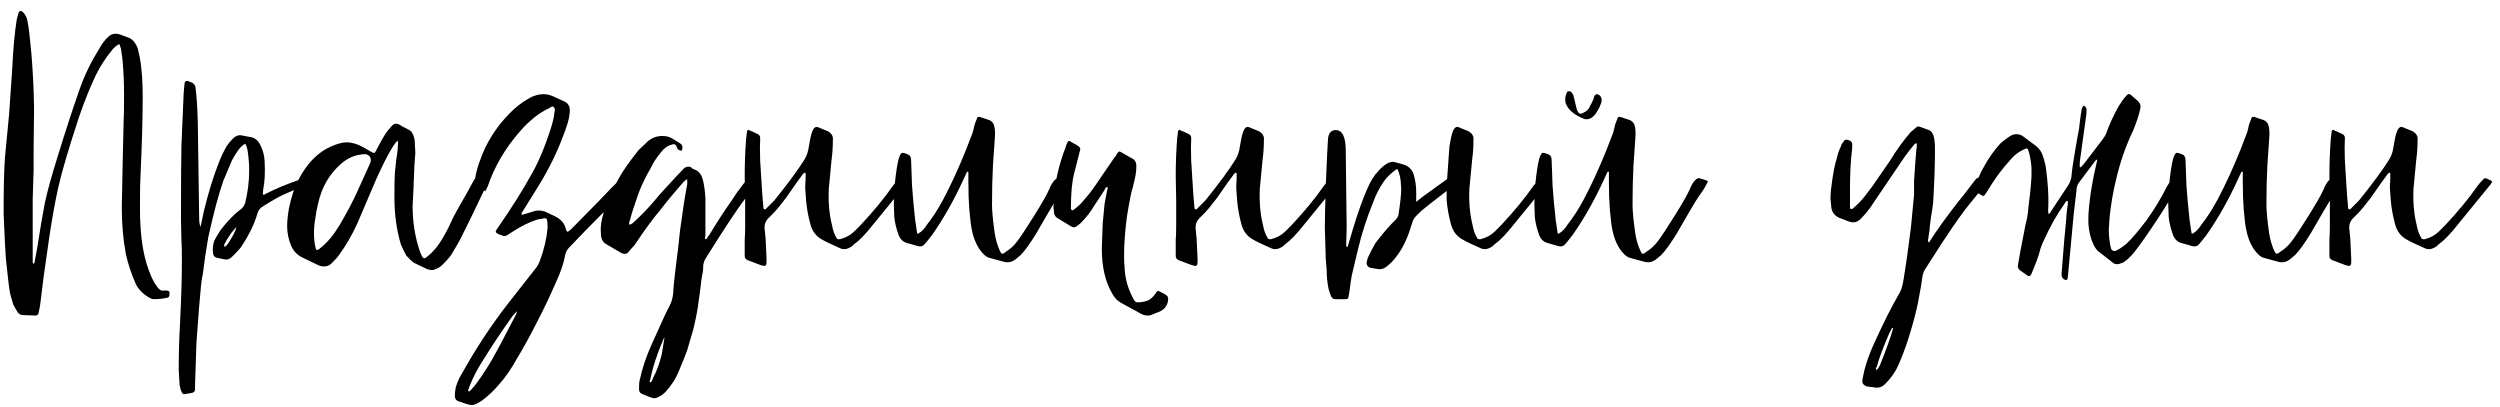 <?xml version="1.0" encoding="UTF-8"?> <svg xmlns="http://www.w3.org/2000/svg" width="264" height="43" viewBox="0 0 264 43" fill="none"><path d="M3.741 33.32L2.397 33.272C2.205 33.272 2.029 33.176 1.869 32.984C1.581 32.504 1.421 32.216 1.389 32.12C1.165 31.416 1.037 30.92 1.005 30.632C0.973 30.536 0.845 29.432 0.621 27.32C0.557 26.488 0.477 24.888 0.381 22.52C0.381 19.864 0.429 17.896 0.525 16.616L0.957 12.104L1.293 7.256C1.389 5.176 1.549 3.432 1.773 2.024L1.917 1.496C2.013 1.112 2.189 1.048 2.445 1.304C2.541 1.4 2.605 1.48 2.637 1.544C2.797 1.8 2.893 2.072 2.925 2.36C3.021 2.776 3.149 3.848 3.309 5.576C3.469 7.496 3.565 9.432 3.597 11.384L3.549 15.704V17.96C3.485 19.688 3.453 20.712 3.453 21.032V22.712V26.072V27.512V27.704L3.501 27.8L3.549 27.848C3.613 27.848 3.645 27.8 3.645 27.704L3.933 26.168C4.221 24.28 4.493 22.68 4.749 21.368C5.005 20.184 5.437 18.616 6.045 16.664C6.941 13.752 7.741 11.304 8.445 9.32C8.957 7.88 9.645 6.472 10.509 5.096C10.797 4.584 11.101 4.184 11.421 3.896C11.645 3.672 11.917 3.56 12.237 3.56C12.365 3.56 12.525 3.592 12.717 3.656L13.485 3.944C13.933 4.072 14.285 4.456 14.541 5.096C14.701 5.704 14.813 6.28 14.877 6.824C15.005 7.816 15.069 8.936 15.069 10.184C15.069 12.456 14.989 15.32 14.829 18.776C14.797 19.192 14.781 20.152 14.781 21.656C14.781 22.744 14.797 23.432 14.829 23.72C14.925 25.64 15.229 27.272 15.741 28.616C15.997 29.32 16.285 29.88 16.605 30.296C16.829 30.616 17.069 30.744 17.325 30.68H17.517C17.773 30.68 17.901 30.744 17.901 30.872V31.016C17.901 31.304 17.805 31.448 17.613 31.448C17.197 31.544 16.733 31.592 16.221 31.592C16.093 31.592 15.949 31.544 15.789 31.448C15.117 31.064 14.637 30.584 14.349 30.008C13.869 28.92 13.517 27.864 13.293 26.84C13.005 25.304 12.861 23.672 12.861 21.944C12.861 21.56 12.893 19.928 12.957 17.048C13.021 14.552 13.053 13.16 13.053 12.872C13.085 12.456 13.101 11.512 13.101 10.04C13.101 8.856 13.053 7.688 12.957 6.536C12.957 6.408 12.893 5.928 12.765 5.096L12.621 4.712C12.621 4.68 12.605 4.664 12.573 4.664C12.541 4.664 12.509 4.68 12.477 4.712C12.349 4.776 12.173 4.92 11.949 5.144C11.181 6.072 10.573 7 10.125 7.928C9.517 9.208 8.941 10.632 8.397 12.2C7.277 15.592 6.525 18.136 6.141 19.832C5.789 21.464 5.469 23.256 5.181 25.208L4.605 29.24L4.269 31.976C4.237 32.264 4.173 32.616 4.077 33.032C4.045 33.224 3.933 33.32 3.741 33.32ZM33.224 19.016C33.224 19.112 33.16 19.176 33.032 19.208L32.456 19.496C32.168 19.592 31.4 19.912 30.152 20.456C29.672 20.648 28.872 21.096 27.752 21.8C27.464 21.96 27.272 22.216 27.176 22.568C26.856 23.688 26.264 24.888 25.4 26.168C24.92 26.712 24.616 27.032 24.488 27.128C24.232 27.384 23.944 27.464 23.624 27.368L22.904 27.224C22.68 27.16 22.552 27.032 22.52 26.84C22.488 26.776 22.472 26.616 22.472 26.36C22.472 26.072 22.52 25.768 22.616 25.448C22.68 25.288 22.904 24.904 23.288 24.296C24.056 23.304 24.776 22.568 25.448 22.088C25.64 21.928 25.784 21.72 25.88 21.464C26.168 20.312 26.312 19.16 26.312 18.008C26.312 17.368 26.264 16.712 26.168 16.04C26.104 15.592 26.008 15.304 25.88 15.176C25.752 15.24 25.576 15.384 25.352 15.608C25.064 15.96 24.776 16.408 24.488 16.952C24.328 17.304 24.152 17.72 23.96 18.2C23.768 18.68 23.656 18.936 23.624 18.968C23.112 20.408 22.568 22.44 21.992 25.064C21.768 26.344 21.576 27.64 21.416 28.952C21.416 28.984 21.384 29.144 21.32 29.432C21.288 29.72 21.256 29.976 21.224 30.2C21.128 31.064 20.968 33.064 20.744 36.2C20.68 37.928 20.648 38.888 20.648 39.08L20.6 40.52V41.096C20.6 41.288 20.504 41.416 20.312 41.48L19.496 41.624C19.336 41.624 19.24 41.56 19.208 41.432C19.112 41.272 19.032 41.016 18.968 40.664C18.968 40.568 18.936 40.04 18.872 39.08C18.872 37.416 18.92 35.736 19.016 34.04C19.144 31.48 19.208 29.32 19.208 27.56C19.208 26.44 19.192 25.72 19.16 25.4L19.112 23.24C19.112 19.176 19.128 16.552 19.16 15.368C19.288 12.456 19.368 10.584 19.4 9.752C19.4 9.656 19.432 9.32 19.496 8.744C19.56 8.584 19.672 8.52 19.832 8.552L20.072 8.648C20.424 8.744 20.616 8.952 20.648 9.272C20.776 10.264 20.856 11.512 20.888 13.016L21.032 23.048C21.032 23.432 21.08 23.736 21.176 23.96L21.512 22.376C21.992 20.36 22.552 18.552 23.192 16.952C23.352 16.536 23.592 16.04 23.912 15.464C24.104 15.176 24.328 14.904 24.584 14.648C24.904 14.328 25.24 14.216 25.592 14.312L26.6 14.504C26.952 14.6 27.224 14.824 27.416 15.176C27.736 15.752 27.912 16.36 27.944 17C28.008 18.216 27.96 19.208 27.8 19.976L27.752 20.456L27.8 20.552C27.864 20.584 27.928 20.568 27.992 20.504C28.088 20.44 28.152 20.408 28.184 20.408C29.112 19.928 30.312 19.432 31.784 18.92C32.04 18.824 32.264 18.776 32.456 18.776C32.52 18.776 32.68 18.808 32.936 18.872C33.096 18.872 33.192 18.92 33.224 19.016ZM24.872 24.296L24.968 23.96L24.44 24.584C24.12 25.032 23.88 25.416 23.72 25.736C23.656 25.896 23.656 26.008 23.72 26.072C23.912 25.976 24.12 25.72 24.344 25.304C24.6 24.888 24.776 24.552 24.872 24.296ZM45.107 28.424L43.715 27.752C43.523 27.624 43.251 27.368 42.899 26.984C42.643 26.504 42.451 26.104 42.323 25.784C41.875 24.248 41.651 22.616 41.651 20.888C41.651 19.512 41.667 18.632 41.699 18.248C41.731 17.864 41.779 17.4 41.843 16.856C41.939 16.28 41.987 15.944 41.987 15.848L42.035 15.08L41.987 14.84C41.763 15.064 41.523 15.4 41.267 15.848C40.883 16.488 40.371 17.512 39.731 18.92L37.763 23.528C37.219 24.744 36.563 25.88 35.795 26.936C35.699 27.096 35.443 27.384 35.027 27.8C34.803 28.024 34.531 28.136 34.211 28.136C33.987 28.136 33.779 28.088 33.587 27.992C32.723 27.576 32.195 27.32 32.003 27.224C31.427 26.968 31.011 26.552 30.755 25.976C30.467 25.304 30.323 24.6 30.323 23.864C30.323 23.352 30.387 22.728 30.515 21.992C30.771 20.776 31.091 19.8 31.475 19.064C32.403 17.24 33.603 16.024 35.075 15.416C35.683 15.16 36.195 15.032 36.611 15.032C37.155 15.032 37.747 15.208 38.387 15.56L39.299 16.088C39.491 16.184 39.603 16.168 39.635 16.04L39.971 15.416C40.419 14.552 40.787 13.96 41.075 13.64L41.363 13.304C41.523 13.144 41.667 13.064 41.795 13.064C41.923 13.064 42.051 13.096 42.179 13.16C42.243 13.192 42.371 13.272 42.563 13.4C42.787 13.496 42.979 13.592 43.139 13.688C43.363 13.784 43.523 13.96 43.619 14.216C43.747 14.472 43.811 14.808 43.811 15.224L43.859 16.136C43.859 16.232 43.827 16.664 43.763 17.432L43.667 19.88C43.603 20.968 43.571 21.592 43.571 21.752C43.571 23.384 43.811 24.936 44.291 26.408C44.323 26.472 44.355 26.552 44.387 26.648C44.419 26.776 44.451 26.856 44.483 26.888C44.579 27.144 44.691 27.272 44.819 27.272H44.867C44.899 27.24 44.947 27.208 45.011 27.176C45.075 27.112 45.139 27.064 45.203 27.032C45.651 26.648 46.019 26.248 46.307 25.832C46.819 25.096 47.315 24.184 47.795 23.096C47.891 22.872 48.451 21.864 49.475 20.072C49.859 19.336 50.099 18.92 50.195 18.824C50.291 18.728 50.419 18.712 50.579 18.776L51.251 19.112C51.411 19.176 51.459 19.288 51.395 19.448L51.107 20.12C50.371 21.688 49.555 23.368 48.659 25.16C48.595 25.32 48.291 25.848 47.747 26.744C47.651 26.968 47.315 27.368 46.739 27.944C46.547 28.136 46.339 28.28 46.115 28.376C45.923 28.472 45.747 28.52 45.587 28.52C45.523 28.52 45.363 28.488 45.107 28.424ZM33.635 26.36L33.923 26.12C34.627 25.544 35.283 24.744 35.891 23.72C36.659 22.408 37.267 21.256 37.715 20.264L39.107 17.192C39.139 17.16 39.155 17.064 39.155 16.904C39.155 16.584 38.979 16.376 38.627 16.28C38.339 16.28 38.147 16.296 38.051 16.328C37.347 16.424 36.691 16.728 36.083 17.24C34.803 18.328 33.971 19.752 33.587 21.512C33.459 22.024 33.363 22.536 33.299 23.048C33.203 23.56 33.155 24.072 33.155 24.584C33.155 25.224 33.219 25.784 33.347 26.264C33.379 26.392 33.475 26.424 33.635 26.36ZM66.798 19.256L66.75 19.304C66.718 19.368 66.67 19.448 66.606 19.544C66.542 19.608 66.478 19.688 66.414 19.784C65.934 20.296 65.438 20.792 64.926 21.272L63.63 22.52C62.286 23.864 61.102 25.08 60.078 26.168C59.886 26.36 59.758 26.6 59.694 26.888C59.534 27.784 59.198 28.776 58.686 29.864C58.014 31.4 57.342 32.808 56.67 34.088C55.87 35.656 55.182 36.904 54.606 37.832C53.998 38.952 53.342 39.896 52.638 40.664C52.19 41.208 51.614 41.752 50.91 42.296L50.334 42.632C50.142 42.728 49.95 42.776 49.758 42.776C49.726 42.776 49.582 42.744 49.326 42.68L48.462 42.392C48.206 42.328 48.062 42.152 48.03 41.864C48.03 41.544 48.062 41.224 48.126 40.904C48.318 40.296 48.542 39.8 48.798 39.416C50.238 36.824 51.838 34.392 53.598 32.12L56.574 28.328C56.734 28.136 56.878 27.88 57.006 27.56C57.454 26.344 57.726 25.192 57.822 24.104V23.864C57.822 23.576 57.806 23.384 57.774 23.288C57.774 23.128 57.694 23.048 57.534 23.048L56.718 23.192C55.918 23.448 55.07 23.864 54.174 24.44L53.502 24.872C53.31 24.936 53.182 24.952 53.118 24.92L53.07 24.872C52.59 24.744 52.35 24.6 52.35 24.44C52.35 24.376 52.478 24.168 52.734 23.816C54.078 21.864 55.166 20.136 55.998 18.632C56.766 17.352 57.486 15.672 58.158 13.592C58.382 12.888 58.51 12.328 58.542 11.912V11.864C58.574 11.768 58.59 11.688 58.59 11.624C58.622 11.56 58.59 11.464 58.494 11.336C58.43 11.272 58.382 11.24 58.35 11.24C58.286 11.24 58.19 11.288 58.062 11.384C57.966 11.448 57.902 11.48 57.87 11.48C56.878 11.96 55.902 12.744 54.942 13.832C53.342 15.656 52.19 17.624 51.486 19.736L51.39 19.88C51.358 20.04 51.31 20.136 51.246 20.168C51.214 20.168 51.118 20.136 50.958 20.072C50.894 20.072 50.846 20.056 50.814 20.024C50.526 19.896 50.334 19.8 50.238 19.736C50.174 19.672 50.142 19.544 50.142 19.352C50.142 18.616 50.414 17.576 50.958 16.232C51.694 14.472 52.798 12.904 54.27 11.528C54.846 11.016 55.47 10.584 56.142 10.232C56.59 10.04 57.006 9.944 57.39 9.944C57.774 9.944 58.158 10.04 58.542 10.232L59.598 10.712C59.95 10.872 60.142 11.16 60.174 11.576C60.174 11.96 60.11 12.392 59.982 12.872C59.758 13.608 59.598 14.072 59.502 14.264C58.83 16.088 57.95 17.88 56.862 19.64L55.134 22.424C55.07 22.488 55.054 22.568 55.086 22.664C55.15 22.696 55.23 22.68 55.326 22.616H55.374L56.478 22.28C56.542 22.248 56.686 22.232 56.91 22.232C57.134 22.232 57.374 22.28 57.63 22.376L58.542 22.808C59.214 23.128 59.614 23.576 59.742 24.152L59.79 24.296C59.854 24.488 59.95 24.52 60.078 24.392L60.318 24.2L63.246 21.224C64.366 20.04 65.07 19.32 65.358 19.064C65.582 18.84 65.742 18.728 65.838 18.728C65.902 18.728 65.966 18.76 66.03 18.824C66.126 18.888 66.206 18.92 66.27 18.92C66.622 19.08 66.798 19.192 66.798 19.256ZM54.51 33.176L54.606 32.84L54.126 33.368C52.942 35.032 51.918 36.568 51.054 37.976C50.478 38.84 49.998 39.752 49.614 40.712L49.422 41.24L49.47 41.288C49.47 41.32 49.502 41.336 49.566 41.336L49.806 41.096C50.126 40.776 50.638 40.072 51.342 38.984C51.758 38.344 52.27 37.448 52.878 36.296L54.51 33.176ZM79.772 19.4L78.716 20.936C77.82 22.12 76.444 24.2 74.588 27.176C74.364 27.496 74.252 27.848 74.252 28.232C74.252 28.52 74.236 28.712 74.204 28.808C74.108 29.224 74.012 29.896 73.916 30.824L73.772 31.832C73.708 32.472 73.532 33.416 73.244 34.664C73.18 34.888 72.956 35.656 72.572 36.968C72.444 37.352 72.124 38.152 71.612 39.368C71.324 40.04 70.892 40.696 70.316 41.336C70.124 41.56 69.9 41.736 69.644 41.864C69.42 41.992 69.228 42.056 69.068 42.056L68.684 41.96L67.868 41.624C67.58 41.528 67.452 41.32 67.484 41C67.484 40.584 67.5 40.328 67.532 40.232C67.82 38.888 68.252 37.592 68.828 36.344C69.852 34.04 70.46 32.728 70.652 32.408C70.908 31.928 71.052 31.448 71.084 30.968C71.116 30.296 71.244 29.08 71.468 27.32C71.532 26.968 71.644 25.992 71.804 24.392C72.092 22.248 72.348 20.6 72.572 19.448V18.92C72.444 18.984 72.316 19.08 72.188 19.208C71.228 20.296 70.38 21.32 69.644 22.28C69.004 23.016 68.124 24.216 67.004 25.88L66.284 26.696C66.156 26.824 65.948 26.84 65.66 26.744L63.932 25.736C63.612 25.512 63.452 25.144 63.452 24.632C63.388 24.024 63.484 23.304 63.74 22.472C64.028 21.416 64.556 20.216 65.324 18.872C65.74 18.104 66.444 17.096 67.436 15.848L68.444 14.888C68.892 14.536 69.388 14.36 69.932 14.36C70.348 14.36 70.684 14.44 70.94 14.6L71.804 15.128C72.028 15.256 72.108 15.48 72.044 15.8C72.044 15.832 72.012 15.864 71.948 15.896C71.916 15.928 71.884 15.928 71.852 15.896C71.692 15.864 71.58 15.784 71.516 15.656L71.42 15.416C71.324 15.224 71.164 15.176 70.94 15.272C70.524 15.368 70.156 15.624 69.836 16.04C69.324 16.648 68.956 17.208 68.732 17.72C68.284 18.488 67.9 19.256 67.58 20.024C67.484 20.248 67.228 20.984 66.812 22.232C66.78 22.36 66.668 22.744 66.476 23.384C66.412 23.544 66.412 23.656 66.476 23.72C66.604 23.72 66.764 23.624 66.956 23.432C67.628 22.824 68.284 22.152 68.924 21.416L69.74 20.456L71.324 18.728L72.188 17.816C72.476 17.56 72.764 17.528 73.052 17.72C73.116 17.816 73.228 17.88 73.388 17.912C73.836 18.104 74.124 18.504 74.252 19.112C74.38 19.656 74.46 20.28 74.492 20.984V24.776L74.444 25.256C74.54 25.256 74.62 25.224 74.684 25.16C74.684 25.096 74.716 25.032 74.78 24.968C74.844 24.872 74.892 24.808 74.924 24.776C75.756 23.4 76.492 22.264 77.132 21.368L77.804 20.36C78.22 19.784 78.588 19.304 78.908 18.92C79.068 18.728 79.26 18.68 79.484 18.776L79.676 18.92C79.9 19.048 79.932 19.208 79.772 19.4ZM69.884 37.4L70.172 35.624L70.076 35.768C69.372 37.4 68.892 38.888 68.636 40.232C68.604 40.264 68.588 40.296 68.588 40.328C68.62 40.36 68.652 40.376 68.684 40.376C68.812 40.312 68.892 40.184 68.924 39.992C69.34 39.224 69.66 38.36 69.884 37.4ZM80.321 27.992L78.929 27.464C78.737 27.368 78.641 27.224 78.641 27.032V25.304C78.673 25.048 78.689 24.488 78.689 23.624V21.128L78.641 18.632C78.641 17.288 78.689 15.976 78.785 14.696C78.785 14.664 78.817 14.392 78.881 13.88C78.945 13.688 79.041 13.656 79.169 13.784C79.297 13.816 79.585 13.944 80.033 14.168C80.161 14.232 80.241 14.344 80.273 14.504V14.696C80.241 15.208 80.241 15.96 80.273 16.952C80.337 17.912 80.369 18.424 80.369 18.488C80.465 20.152 80.545 21.272 80.609 21.848C80.609 22.008 80.641 22.088 80.705 22.088C80.769 22.152 80.865 22.104 80.993 21.944L81.761 21.176C83.233 19.352 84.305 17.896 84.977 16.808C85.201 16.424 85.345 15.992 85.409 15.512C85.505 14.936 85.585 14.52 85.649 14.264L85.793 13.832C85.921 13.544 86.065 13.4 86.225 13.4C86.321 13.4 86.465 13.448 86.657 13.544L87.473 13.88C87.825 14.104 87.985 14.392 87.953 14.744C87.953 15.48 87.905 16.2 87.809 16.904C87.713 17.896 87.649 18.568 87.617 18.92L87.521 19.928C87.457 21.336 87.569 22.616 87.857 23.768C87.953 24.312 88.113 24.76 88.337 25.112C88.369 25.24 88.497 25.288 88.721 25.256C89.329 25.096 89.825 24.824 90.209 24.44L90.881 23.768C92.257 22.296 93.377 20.936 94.241 19.688C94.401 19.464 94.609 19.224 94.865 18.968C94.961 18.808 95.105 18.776 95.297 18.872L95.585 19.016C95.745 19.08 95.825 19.128 95.825 19.16C95.825 19.192 95.777 19.288 95.681 19.448L92.273 23.624C91.441 24.68 90.769 25.384 90.257 25.736C90.033 25.96 89.873 26.088 89.777 26.12C89.553 26.248 89.345 26.312 89.153 26.312C88.993 26.312 88.849 26.28 88.721 26.216C87.761 25.8 87.073 25.464 86.657 25.208C86.145 24.888 85.793 24.408 85.601 23.768C85.345 22.84 85.185 21.96 85.121 21.128C85.057 20.36 85.025 19.912 85.025 19.784L85.073 18.872V18.296L85.025 18.248H84.929L84.785 18.392L84.113 19.304L83.009 20.888C82.433 21.656 81.969 22.216 81.617 22.568L81.137 23.048C80.817 23.368 80.689 23.768 80.753 24.248C80.817 24.824 80.849 25.144 80.849 25.208C80.913 26.488 80.945 27.176 80.945 27.272V27.512V27.704C80.945 27.96 80.865 28.088 80.705 28.088L80.321 27.992ZM106.052 27.656L104.468 27.224C104.116 27.128 103.748 26.792 103.364 26.216C103.012 25.64 102.772 25.016 102.644 24.344C102.548 23.96 102.452 23.208 102.356 22.088C102.292 21.256 102.26 20.264 102.26 19.112C102.26 19.016 102.26 18.904 102.26 18.776C102.26 18.648 102.26 18.52 102.26 18.392C102.26 18.264 102.26 18.184 102.26 18.152C102.196 18.088 102.132 18.12 102.068 18.248L101.78 18.872C100.756 21.112 99.636 23.096 98.42 24.824C97.972 25.4 97.7 25.736 97.604 25.832C97.412 26.024 97.172 26.072 96.884 25.976L95.876 25.688C95.428 25.592 95.108 25.32 94.916 24.872C94.66 24.2 94.5 23.544 94.436 22.904L94.388 21.512C94.388 21.384 94.42 20.712 94.484 19.496C94.612 18.216 94.756 17.288 94.916 16.712C95.044 16.328 95.172 16.136 95.3 16.136C95.396 16.136 95.572 16.184 95.828 16.28C96.084 16.376 96.212 16.584 96.212 16.904C96.276 18.44 96.308 19.32 96.308 19.544C96.372 20.568 96.484 21.8 96.644 23.24C96.676 23.432 96.74 23.864 96.836 24.536C96.836 24.6 96.852 24.648 96.884 24.68C96.948 24.68 96.996 24.664 97.028 24.632C97.348 24.44 97.636 24.136 97.892 23.72C98.5 22.952 99.076 22.056 99.62 21.032C100.42 19.528 101.22 17.784 102.02 15.8L102.5 14.552C102.66 14.2 102.772 13.864 102.836 13.544C102.868 13.288 102.98 12.936 103.172 12.488C103.204 12.36 103.3 12.312 103.46 12.344L104.468 12.68C104.692 12.776 104.852 12.936 104.948 13.16C105.076 13.512 105.108 14.024 105.044 14.696L104.852 17.528C104.788 18.744 104.756 20.104 104.756 21.608C104.756 22.28 104.852 23.288 105.044 24.632C105.14 25.272 105.316 25.88 105.572 26.456C105.668 26.68 105.748 26.792 105.812 26.792C105.94 26.792 106.068 26.728 106.196 26.6C106.676 26.312 107.092 25.928 107.444 25.448C107.764 25.032 108.356 24.136 109.22 22.76C110.02 21.48 110.548 20.552 110.804 19.976C110.964 19.56 111.156 19.24 111.38 19.016C111.54 18.856 111.684 18.792 111.812 18.824C112.324 18.952 112.628 19.064 112.724 19.16C112.468 19.672 112.244 20.056 112.052 20.312C111.636 20.888 111.22 21.544 110.804 22.28L109.412 24.68C108.74 25.768 108.196 26.52 107.78 26.936L107.204 27.416C106.852 27.672 106.468 27.752 106.052 27.656ZM121.199 33.32C120.975 33.32 120.767 33.272 120.575 33.176L118.463 32.024C118.015 31.8 117.663 31.432 117.407 30.92C116.703 29.704 116.351 28.136 116.351 26.216C116.351 25.992 116.383 25.112 116.447 23.576C116.479 23.224 116.543 22.552 116.639 21.56L116.927 20.024C116.991 19.928 116.991 19.832 116.927 19.736C116.767 19.8 116.671 19.912 116.639 20.072L115.439 21.896C115.183 22.344 114.799 22.84 114.287 23.384L114.095 23.576C113.775 23.864 113.551 24.008 113.423 24.008C113.295 24.008 113.087 23.912 112.799 23.72L111.695 23.048C111.503 22.952 111.375 22.776 111.311 22.52C111.247 22.008 111.231 21.704 111.263 21.608C111.295 20.104 111.551 18.568 112.031 17C112.255 16.264 112.415 15.8 112.511 15.608C112.543 15.448 112.607 15.272 112.703 15.08C112.799 14.856 112.927 14.824 113.087 14.984C113.535 15.208 113.807 15.368 113.903 15.464C114.063 15.56 114.111 15.704 114.047 15.896L113.423 18.344C113.199 19.208 113.087 20.44 113.087 22.04C113.087 22.104 113.119 22.152 113.183 22.184C113.247 22.216 113.295 22.216 113.327 22.184C113.807 21.832 114.143 21.528 114.335 21.272C114.879 20.664 115.343 20.072 115.727 19.496L117.695 16.616L117.791 16.52C117.983 16.168 118.127 15.992 118.223 15.992C118.255 15.992 118.431 16.088 118.751 16.28L119.519 16.712C119.839 16.84 119.999 17.128 119.999 17.576C119.999 17.928 119.967 18.264 119.903 18.584L119.615 19.832C119.487 20.184 119.343 20.84 119.183 21.8C119.055 22.472 118.959 23.128 118.895 23.768C118.767 25.016 118.703 26.072 118.703 26.936C118.703 27.576 118.719 27.976 118.751 28.136C118.783 29.384 119.119 30.568 119.759 31.688C119.855 31.848 119.983 31.928 120.143 31.928C120.463 31.928 120.767 31.88 121.055 31.784C121.311 31.72 121.567 31.544 121.823 31.256L122.111 30.872C122.207 30.712 122.319 30.68 122.447 30.776L122.927 31.016C123.215 31.176 123.359 31.336 123.359 31.496C123.359 32.136 123.071 32.6 122.495 32.888L121.535 33.272C121.503 33.304 121.391 33.32 121.199 33.32ZM125.837 27.992L124.445 27.464C124.253 27.368 124.157 27.224 124.157 27.032V25.304C124.189 25.048 124.205 24.488 124.205 23.624V21.128L124.157 18.632C124.157 17.288 124.205 15.976 124.301 14.696C124.301 14.664 124.333 14.392 124.397 13.88C124.461 13.688 124.557 13.656 124.685 13.784C124.813 13.816 125.101 13.944 125.549 14.168C125.677 14.232 125.757 14.344 125.789 14.504V14.696C125.757 15.208 125.757 15.96 125.789 16.952C125.853 17.912 125.885 18.424 125.885 18.488C125.981 20.152 126.061 21.272 126.125 21.848C126.125 22.008 126.157 22.088 126.221 22.088C126.285 22.152 126.381 22.104 126.509 21.944L127.277 21.176C128.749 19.352 129.821 17.896 130.493 16.808C130.717 16.424 130.861 15.992 130.925 15.512C131.021 14.936 131.101 14.52 131.165 14.264L131.309 13.832C131.437 13.544 131.581 13.4 131.741 13.4C131.837 13.4 131.981 13.448 132.173 13.544L132.989 13.88C133.341 14.104 133.501 14.392 133.469 14.744C133.469 15.48 133.421 16.2 133.325 16.904C133.229 17.896 133.165 18.568 133.133 18.92L133.037 19.928C132.973 21.336 133.085 22.616 133.373 23.768C133.469 24.312 133.629 24.76 133.853 25.112C133.885 25.24 134.013 25.288 134.237 25.256C134.845 25.096 135.341 24.824 135.725 24.44L136.397 23.768C137.773 22.296 138.893 20.936 139.757 19.688C139.917 19.464 140.125 19.224 140.381 18.968C140.477 18.808 140.621 18.776 140.813 18.872L141.101 19.016C141.261 19.08 141.341 19.128 141.341 19.16C141.341 19.192 141.293 19.288 141.197 19.448L137.789 23.624C136.957 24.68 136.285 25.384 135.773 25.736C135.549 25.96 135.389 26.088 135.293 26.12C135.069 26.248 134.861 26.312 134.669 26.312C134.509 26.312 134.365 26.28 134.237 26.216C133.277 25.8 132.589 25.464 132.173 25.208C131.661 24.888 131.309 24.408 131.117 23.768C130.861 22.84 130.701 21.96 130.637 21.128C130.573 20.36 130.541 19.912 130.541 19.784L130.589 18.872V18.296L130.541 18.248H130.445L130.301 18.392L129.629 19.304L128.525 20.888C127.949 21.656 127.485 22.216 127.133 22.568L126.653 23.048C126.333 23.368 126.205 23.768 126.269 24.248C126.333 24.824 126.365 25.144 126.365 25.208C126.429 26.488 126.461 27.176 126.461 27.272V27.512V27.704C126.461 27.96 126.381 28.088 126.221 28.088L125.837 27.992ZM163.327 19.448L159.919 23.624C159.087 24.68 158.415 25.384 157.903 25.736C157.679 25.96 157.519 26.088 157.423 26.12C157.199 26.248 156.991 26.312 156.799 26.312C156.639 26.312 156.495 26.28 156.367 26.216C155.407 25.8 154.719 25.464 154.303 25.208C153.791 24.888 153.439 24.408 153.247 23.768C152.991 22.84 152.831 21.96 152.767 21.128V20.168C151.263 21.32 150.367 22.024 150.079 22.28C149.663 22.664 149.407 22.936 149.311 23.096C149.215 23.256 149.087 23.608 148.927 24.152C148.543 25.368 148.031 26.376 147.391 27.176C147.103 27.56 146.767 27.896 146.383 28.184C146.127 28.376 145.855 28.456 145.567 28.424L144.703 28.28C144.447 28.184 144.319 28.024 144.319 27.8C144.319 27.608 144.383 27.368 144.511 27.08C144.671 26.728 144.911 26.264 145.231 25.688C145.839 24.888 146.415 24.2 146.959 23.624L147.343 23.24C147.535 23.048 147.647 22.856 147.679 22.664C147.871 21.448 147.967 20.552 147.967 19.976L147.919 19.208C147.887 18.824 147.807 18.456 147.679 18.104C147.615 17.848 147.503 17.8 147.343 17.96C146.863 18.312 146.447 18.728 146.095 19.208C145.647 19.88 145.295 20.568 145.039 21.272C144.335 23 143.791 24.68 143.407 26.312L142.735 29.144C142.671 29.496 142.591 30.056 142.495 30.824C142.431 31.144 142.399 31.336 142.399 31.4C142.367 31.528 142.271 31.592 142.111 31.592H141.007C140.815 31.592 140.671 31.496 140.575 31.304C140.415 30.952 140.303 30.584 140.239 30.2C140.143 29.624 140.095 29.048 140.095 28.472L139.999 27.32C139.935 25.336 139.903 24.232 139.903 24.008C139.903 23.24 139.935 21.8 139.999 19.688L140.143 16.376L140.239 14.648C140.303 14.04 140.575 13.736 141.055 13.736C141.759 13.736 142.111 14.472 142.111 15.944L142.207 24.008L142.159 25.88C142.159 26.008 142.191 26.072 142.255 26.072C142.319 26.072 142.351 26.024 142.351 25.928L142.879 24.152C143.391 22.456 143.887 21.064 144.367 19.976C144.719 19.144 145.103 18.52 145.519 18.104C145.807 17.752 146.143 17.464 146.527 17.24C146.847 17.08 147.135 17.048 147.391 17.144L148.255 17.384C148.735 17.544 149.071 17.864 149.263 18.344C149.455 18.984 149.551 19.624 149.551 20.264V21.32L150.271 20.744L152.671 19.016C152.735 18.952 152.783 18.92 152.815 18.92L153.055 15.512C153.151 14.936 153.231 14.52 153.295 14.264L153.439 13.832C153.567 13.544 153.711 13.4 153.871 13.4C153.967 13.4 154.111 13.448 154.303 13.544L155.119 13.88C155.471 14.104 155.631 14.392 155.599 14.744C155.599 15.48 155.551 16.2 155.455 16.904C155.359 17.896 155.295 18.568 155.263 18.92L155.167 19.928C155.103 21.336 155.215 22.616 155.503 23.768C155.599 24.312 155.759 24.76 155.983 25.112C156.015 25.24 156.143 25.288 156.367 25.256C156.975 25.096 157.471 24.824 157.855 24.44L158.527 23.768C159.903 22.296 161.023 20.936 161.887 19.688C162.047 19.464 162.255 19.224 162.511 18.968C162.607 18.808 162.751 18.776 162.943 18.872L163.231 19.016C163.391 19.08 163.471 19.128 163.471 19.16C163.471 19.192 163.423 19.288 163.327 19.448ZM165.34 10.904C165.308 10.84 165.292 10.696 165.292 10.472C165.292 10.248 165.34 10.04 165.436 9.848C165.468 9.656 165.596 9.592 165.82 9.656C165.98 9.752 166.092 9.896 166.156 10.088C166.348 10.92 166.46 11.384 166.492 11.48C166.588 11.832 166.732 12.008 166.924 12.008C167.02 12.008 167.196 11.928 167.452 11.768C167.676 11.608 167.82 11.432 167.884 11.24C168.172 10.728 168.332 10.36 168.364 10.136C168.492 9.944 168.636 9.896 168.796 9.992C169.052 10.12 169.164 10.36 169.132 10.712C169.004 11.16 168.796 11.592 168.508 12.008C168.22 12.392 167.916 12.584 167.596 12.584H167.356C166.268 12.168 165.596 11.608 165.34 10.904ZM173.692 27.656L172.108 27.224C171.756 27.128 171.388 26.792 171.004 26.216C170.652 25.64 170.412 25.016 170.284 24.344C170.188 23.96 170.092 23.208 169.996 22.088C169.932 21.256 169.9 20.264 169.9 19.112C169.9 19.016 169.9 18.904 169.9 18.776C169.9 18.648 169.9 18.52 169.9 18.392C169.9 18.264 169.9 18.184 169.9 18.152C169.836 18.088 169.772 18.12 169.708 18.248L169.42 18.872C168.396 21.112 167.276 23.096 166.06 24.824C165.612 25.4 165.34 25.736 165.244 25.832C165.052 26.024 164.812 26.072 164.524 25.976L163.516 25.688C163.068 25.592 162.748 25.32 162.556 24.872C162.3 24.2 162.14 23.544 162.076 22.904L162.028 21.512C162.028 21.384 162.06 20.712 162.124 19.496C162.252 18.216 162.396 17.288 162.556 16.712C162.684 16.328 162.812 16.136 162.94 16.136C163.036 16.136 163.212 16.184 163.468 16.28C163.724 16.376 163.852 16.584 163.852 16.904C163.916 18.44 163.948 19.32 163.948 19.544C164.012 20.568 164.124 21.8 164.284 23.24C164.316 23.432 164.38 23.864 164.476 24.536C164.476 24.6 164.492 24.648 164.524 24.68C164.588 24.68 164.636 24.664 164.668 24.632C164.988 24.44 165.276 24.136 165.532 23.72C166.14 22.952 166.716 22.056 167.26 21.032C168.06 19.528 168.86 17.784 169.66 15.8L170.14 14.552C170.3 14.2 170.412 13.864 170.476 13.544C170.508 13.288 170.62 12.936 170.812 12.488C170.844 12.36 170.94 12.312 171.1 12.344L172.108 12.68C172.332 12.776 172.492 12.936 172.588 13.16C172.716 13.512 172.748 14.024 172.684 14.696L172.492 17.528C172.428 18.744 172.396 20.104 172.396 21.608C172.396 22.28 172.492 23.288 172.684 24.632C172.78 25.272 172.956 25.88 173.212 26.456C173.308 26.68 173.388 26.792 173.452 26.792C173.58 26.792 173.708 26.728 173.836 26.6C174.316 26.312 174.732 25.928 175.084 25.448C175.404 25.032 175.996 24.136 176.86 22.76C177.66 21.48 178.188 20.552 178.444 19.976C178.604 19.56 178.796 19.24 179.02 19.016C179.18 18.856 179.324 18.792 179.452 18.824C179.964 18.952 180.268 19.064 180.364 19.16C180.108 19.672 179.884 20.056 179.692 20.312C179.276 20.888 178.86 21.544 178.444 22.28L177.052 24.68C176.38 25.768 175.836 26.52 175.42 26.936L174.844 27.416C174.492 27.672 174.108 27.752 173.692 27.656ZM197.902 40.904L197.134 40.808C196.814 40.68 196.654 40.504 196.654 40.28C196.654 40.152 196.734 39.736 196.894 39.032C197.118 38.2 197.422 37.352 197.806 36.488C198.798 34.28 199.694 32.488 200.494 31.112C200.718 30.76 200.878 30.312 200.974 29.768C201.262 28.04 201.534 26.136 201.79 24.056L202.126 20.552C202.126 20.36 202.126 20.168 202.126 19.976C202.126 19.784 202.126 19.608 202.126 19.448C202.126 19.256 202.126 19.128 202.126 19.064C202.222 17.592 202.302 16.504 202.366 15.8C202.398 15.704 202.414 15.528 202.414 15.272C202.414 15.176 202.382 15.128 202.318 15.128C202.286 15.128 202.238 15.16 202.174 15.224C201.662 15.832 201.182 16.472 200.734 17.144L197.806 21.464C197.614 21.784 197.358 22.136 197.038 22.52L196.51 23.096C196.254 23.352 195.982 23.48 195.694 23.48C195.566 23.48 195.406 23.448 195.214 23.384L194.35 23.048C193.806 22.856 193.486 22.488 193.39 21.944L193.294 20.888L193.342 20.12C193.534 18.488 193.742 17.352 193.966 16.712C194.062 16.264 194.206 15.848 194.398 15.464C194.43 15.304 194.494 15.176 194.59 15.08C194.718 14.856 194.846 14.744 194.974 14.744C195.07 14.744 195.214 14.792 195.406 14.888C195.534 14.984 195.598 15.096 195.598 15.224C195.598 15.64 195.582 15.912 195.55 16.04C195.422 17.096 195.358 18.456 195.358 20.12V21.656V21.944C195.358 22.072 195.454 22.104 195.646 22.04L196.318 21.416C196.638 21.096 197.102 20.52 197.71 19.688L199.534 17.048C200.302 15.8 201.054 14.76 201.79 13.928L202.03 13.736C202.286 13.48 202.462 13.352 202.558 13.352C202.654 13.352 202.814 13.4 203.038 13.496L203.566 13.688C203.886 13.784 204.094 14.008 204.19 14.36C204.254 14.616 204.286 14.792 204.286 14.888C204.318 15.048 204.334 15.368 204.334 15.848C204.334 17.352 204.27 19.192 204.142 21.368C204.11 21.72 204.03 22.264 203.902 23C203.806 23.736 203.758 24.168 203.758 24.296L203.614 25.256C203.582 25.352 203.582 25.448 203.614 25.544C203.678 25.608 203.742 25.576 203.806 25.448C204.446 24.424 205.422 23.064 206.734 21.368L207.358 20.6L208.606 18.968C208.766 18.776 208.942 18.712 209.134 18.776C209.646 18.904 209.902 19.032 209.902 19.16C209.902 19.256 209.758 19.464 209.47 19.784C209.214 20.04 208.766 20.568 208.126 21.368C207.422 22.2 206.398 23.64 205.054 25.688L203.422 28.232C203.166 28.584 203.022 28.952 202.99 29.336L202.846 30.296C202.59 31.704 202.446 32.456 202.414 32.552C201.838 34.952 201.182 36.968 200.446 38.6C200.158 39.272 199.694 39.928 199.054 40.568C198.734 40.888 198.35 41 197.902 40.904ZM198.526 38.552C199.198 36.888 199.662 35.592 199.918 34.664L199.822 34.616C199.758 34.712 199.646 34.92 199.486 35.24C198.846 36.712 198.414 37.88 198.19 38.744C198.062 38.84 198.062 38.952 198.19 39.08C198.286 38.984 198.398 38.808 198.526 38.552ZM217.697 28.952C217.921 26.04 218.081 24.168 218.177 23.336C218.177 23.08 218.225 22.568 218.321 21.8C218.353 21.736 218.369 21.576 218.369 21.32C218.369 21.256 218.353 21.224 218.321 21.224H218.225C218.129 21.32 218.049 21.432 217.985 21.56C217.185 22.68 216.465 23.96 215.825 25.4C215.633 25.784 215.489 26.168 215.393 26.552C215.297 26.968 215.041 27.672 214.625 28.664L214.481 29C214.385 29.16 214.257 29.192 214.097 29.096L213.281 28.52C213.121 28.36 213.057 28.2 213.089 28.04L213.329 26.648L213.905 23.672C214.065 23.096 214.161 22.52 214.193 21.944C214.449 19.992 214.561 18.648 214.529 17.912C214.529 17.464 214.449 16.888 214.289 16.184L214.193 15.896C214.161 15.704 214.065 15.64 213.905 15.704C213.521 15.864 213.185 16.056 212.897 16.28C212.705 16.408 212.289 16.856 211.649 17.624C211.041 18.36 210.449 19.208 209.873 20.168L209.585 20.6C209.489 20.696 209.393 20.712 209.297 20.648C208.817 20.392 208.577 20.136 208.577 19.88C208.577 19.784 208.641 19.544 208.769 19.16C209.025 18.52 209.249 18.04 209.441 17.72C209.953 16.76 210.545 15.912 211.217 15.176C211.569 14.856 211.953 14.568 212.369 14.312C212.561 14.216 212.753 14.168 212.945 14.168C213.233 14.168 213.489 14.264 213.713 14.456L215.009 15.416C215.361 15.704 215.601 16.056 215.729 16.472C215.921 17.048 216.033 17.512 216.065 17.864C216.257 19.336 216.337 20.616 216.305 21.704C216.273 22.088 216.273 22.376 216.305 22.568C216.433 22.568 216.513 22.504 216.545 22.376L218.417 19.544C218.609 19.224 218.721 18.904 218.753 18.584C218.785 18.072 218.913 17.176 219.137 15.896L219.425 14.216C219.521 13.832 219.601 13.288 219.665 12.584L219.809 11.624C219.809 11.528 219.857 11.4 219.953 11.24C219.953 11.208 219.969 11.192 220.001 11.192C220.033 11.16 220.065 11.16 220.097 11.192C220.257 11.288 220.337 11.416 220.337 11.576C220.337 11.96 220.321 12.2 220.289 12.296L219.665 16.808C219.633 16.904 219.617 17.16 219.617 17.576L219.665 17.672C219.729 17.672 219.761 17.656 219.761 17.624L220.001 17.384L222.017 14.744C222.209 14.488 222.337 14.28 222.401 14.12C222.753 13.128 223.201 12.152 223.745 11.192C224.065 10.68 224.337 10.312 224.561 10.088C224.721 9.896 224.881 9.88 225.041 10.04L225.761 10.664C226.017 10.92 226.097 11.208 226.001 11.528C225.905 12.04 225.665 12.776 225.281 13.736C224.481 15.4 223.873 17.144 223.457 18.968C223.169 20.12 222.945 21.4 222.785 22.808C222.721 23.64 222.689 24.12 222.689 24.248C222.689 24.952 222.769 25.624 222.929 26.264C223.025 26.456 223.169 26.536 223.361 26.504C223.649 26.408 224.049 26.152 224.561 25.736C225.137 25.192 225.857 24.344 226.721 23.192C227.521 22.072 228.225 20.904 228.833 19.688C229.217 19.048 229.473 18.664 229.601 18.536C229.729 18.408 229.857 18.392 229.985 18.488L230.273 18.776C230.433 18.904 230.449 19.048 230.321 19.208L229.169 21.032C228.305 22.44 227.393 23.832 226.433 25.208C225.857 26.008 225.489 26.504 225.329 26.696C224.913 27.176 224.593 27.48 224.369 27.608C224.273 27.704 224.097 27.784 223.841 27.848C223.809 27.88 223.713 27.896 223.553 27.896C223.361 27.896 223.201 27.832 223.073 27.704L221.537 26.504C221.345 26.312 221.185 26.072 221.057 25.784C220.833 25.336 220.673 24.76 220.577 24.056C220.545 23.896 220.529 23.576 220.529 23.096C220.529 22.424 220.625 21.432 220.817 20.12C220.977 19.128 221.169 18.168 221.393 17.24C221.457 17.016 221.473 16.888 221.441 16.856C221.377 16.856 221.313 16.904 221.249 17L219.521 19.304C219.361 19.528 219.281 19.784 219.281 20.072L218.993 22.52L218.369 29.192L218.321 29.48C218.257 29.544 218.193 29.576 218.129 29.576C217.841 29.48 217.697 29.272 217.697 28.952ZM240.63 27.656L239.046 27.224C238.694 27.128 238.326 26.792 237.942 26.216C237.59 25.64 237.35 25.016 237.222 24.344C237.126 23.96 237.03 23.208 236.934 22.088C236.87 21.256 236.838 20.264 236.838 19.112C236.838 19.016 236.838 18.904 236.838 18.776C236.838 18.648 236.838 18.52 236.838 18.392C236.838 18.264 236.838 18.184 236.838 18.152C236.774 18.088 236.71 18.12 236.646 18.248L236.358 18.872C235.334 21.112 234.214 23.096 232.998 24.824C232.55 25.4 232.278 25.736 232.182 25.832C231.99 26.024 231.75 26.072 231.462 25.976L230.454 25.688C230.006 25.592 229.686 25.32 229.494 24.872C229.238 24.2 229.078 23.544 229.014 22.904L228.966 21.512C228.966 21.384 228.998 20.712 229.062 19.496C229.19 18.216 229.334 17.288 229.494 16.712C229.622 16.328 229.75 16.136 229.878 16.136C229.974 16.136 230.15 16.184 230.406 16.28C230.662 16.376 230.79 16.584 230.79 16.904C230.854 18.44 230.886 19.32 230.886 19.544C230.95 20.568 231.062 21.8 231.222 23.24C231.254 23.432 231.318 23.864 231.414 24.536C231.414 24.6 231.43 24.648 231.462 24.68C231.526 24.68 231.574 24.664 231.606 24.632C231.926 24.44 232.214 24.136 232.47 23.72C233.078 22.952 233.654 22.056 234.198 21.032C234.998 19.528 235.798 17.784 236.598 15.8L237.078 14.552C237.238 14.2 237.35 13.864 237.414 13.544C237.446 13.288 237.558 12.936 237.75 12.488C237.782 12.36 237.878 12.312 238.038 12.344L239.046 12.68C239.27 12.776 239.43 12.936 239.526 13.16C239.654 13.512 239.686 14.024 239.622 14.696L239.43 17.528C239.366 18.744 239.334 20.104 239.334 21.608C239.334 22.28 239.43 23.288 239.622 24.632C239.718 25.272 239.894 25.88 240.15 26.456C240.246 26.68 240.326 26.792 240.39 26.792C240.518 26.792 240.646 26.728 240.774 26.6C241.254 26.312 241.67 25.928 242.022 25.448C242.342 25.032 242.934 24.136 243.798 22.76C244.598 21.48 245.126 20.552 245.382 19.976C245.542 19.56 245.734 19.24 245.958 19.016C246.118 18.856 246.262 18.792 246.39 18.824C246.902 18.952 247.206 19.064 247.302 19.16C247.046 19.672 246.822 20.056 246.63 20.312C246.214 20.888 245.798 21.544 245.382 22.28L243.99 24.68C243.318 25.768 242.774 26.52 242.358 26.936L241.782 27.416C241.43 27.672 241.046 27.752 240.63 27.656ZM247.665 27.992L246.273 27.464C246.081 27.368 245.985 27.224 245.985 27.032V25.304C246.017 25.048 246.033 24.488 246.033 23.624V21.128L245.985 18.632C245.985 17.288 246.033 15.976 246.129 14.696C246.129 14.664 246.161 14.392 246.225 13.88C246.289 13.688 246.385 13.656 246.513 13.784C246.641 13.816 246.929 13.944 247.377 14.168C247.505 14.232 247.585 14.344 247.617 14.504V14.696C247.585 15.208 247.585 15.96 247.617 16.952C247.681 17.912 247.713 18.424 247.713 18.488C247.809 20.152 247.889 21.272 247.953 21.848C247.953 22.008 247.985 22.088 248.049 22.088C248.113 22.152 248.209 22.104 248.337 21.944L249.105 21.176C250.577 19.352 251.649 17.896 252.321 16.808C252.545 16.424 252.689 15.992 252.753 15.512C252.849 14.936 252.929 14.52 252.993 14.264L253.137 13.832C253.265 13.544 253.409 13.4 253.569 13.4C253.665 13.4 253.809 13.448 254.001 13.544L254.817 13.88C255.169 14.104 255.329 14.392 255.297 14.744C255.297 15.48 255.249 16.2 255.153 16.904C255.057 17.896 254.993 18.568 254.961 18.92L254.865 19.928C254.801 21.336 254.913 22.616 255.201 23.768C255.297 24.312 255.457 24.76 255.681 25.112C255.713 25.24 255.841 25.288 256.065 25.256C256.673 25.096 257.169 24.824 257.553 24.44L258.225 23.768C259.601 22.296 260.721 20.936 261.585 19.688C261.745 19.464 261.953 19.224 262.209 18.968C262.305 18.808 262.449 18.776 262.641 18.872L262.929 19.016C263.089 19.08 263.169 19.128 263.169 19.16C263.169 19.192 263.121 19.288 263.025 19.448L259.617 23.624C258.785 24.68 258.113 25.384 257.601 25.736C257.377 25.96 257.217 26.088 257.121 26.12C256.897 26.248 256.689 26.312 256.497 26.312C256.337 26.312 256.193 26.28 256.065 26.216C255.105 25.8 254.417 25.464 254.001 25.208C253.489 24.888 253.137 24.408 252.945 23.768C252.689 22.84 252.529 21.96 252.465 21.128C252.401 20.36 252.369 19.912 252.369 19.784L252.417 18.872V18.296L252.369 18.248H252.273L252.129 18.392L251.457 19.304L250.353 20.888C249.777 21.656 249.313 22.216 248.961 22.568L248.481 23.048C248.161 23.368 248.033 23.768 248.097 24.248C248.161 24.824 248.193 25.144 248.193 25.208C248.257 26.488 248.289 27.176 248.289 27.272V27.512V27.704C248.289 27.96 248.209 28.088 248.049 28.088L247.665 27.992Z" fill="black"></path></svg> 